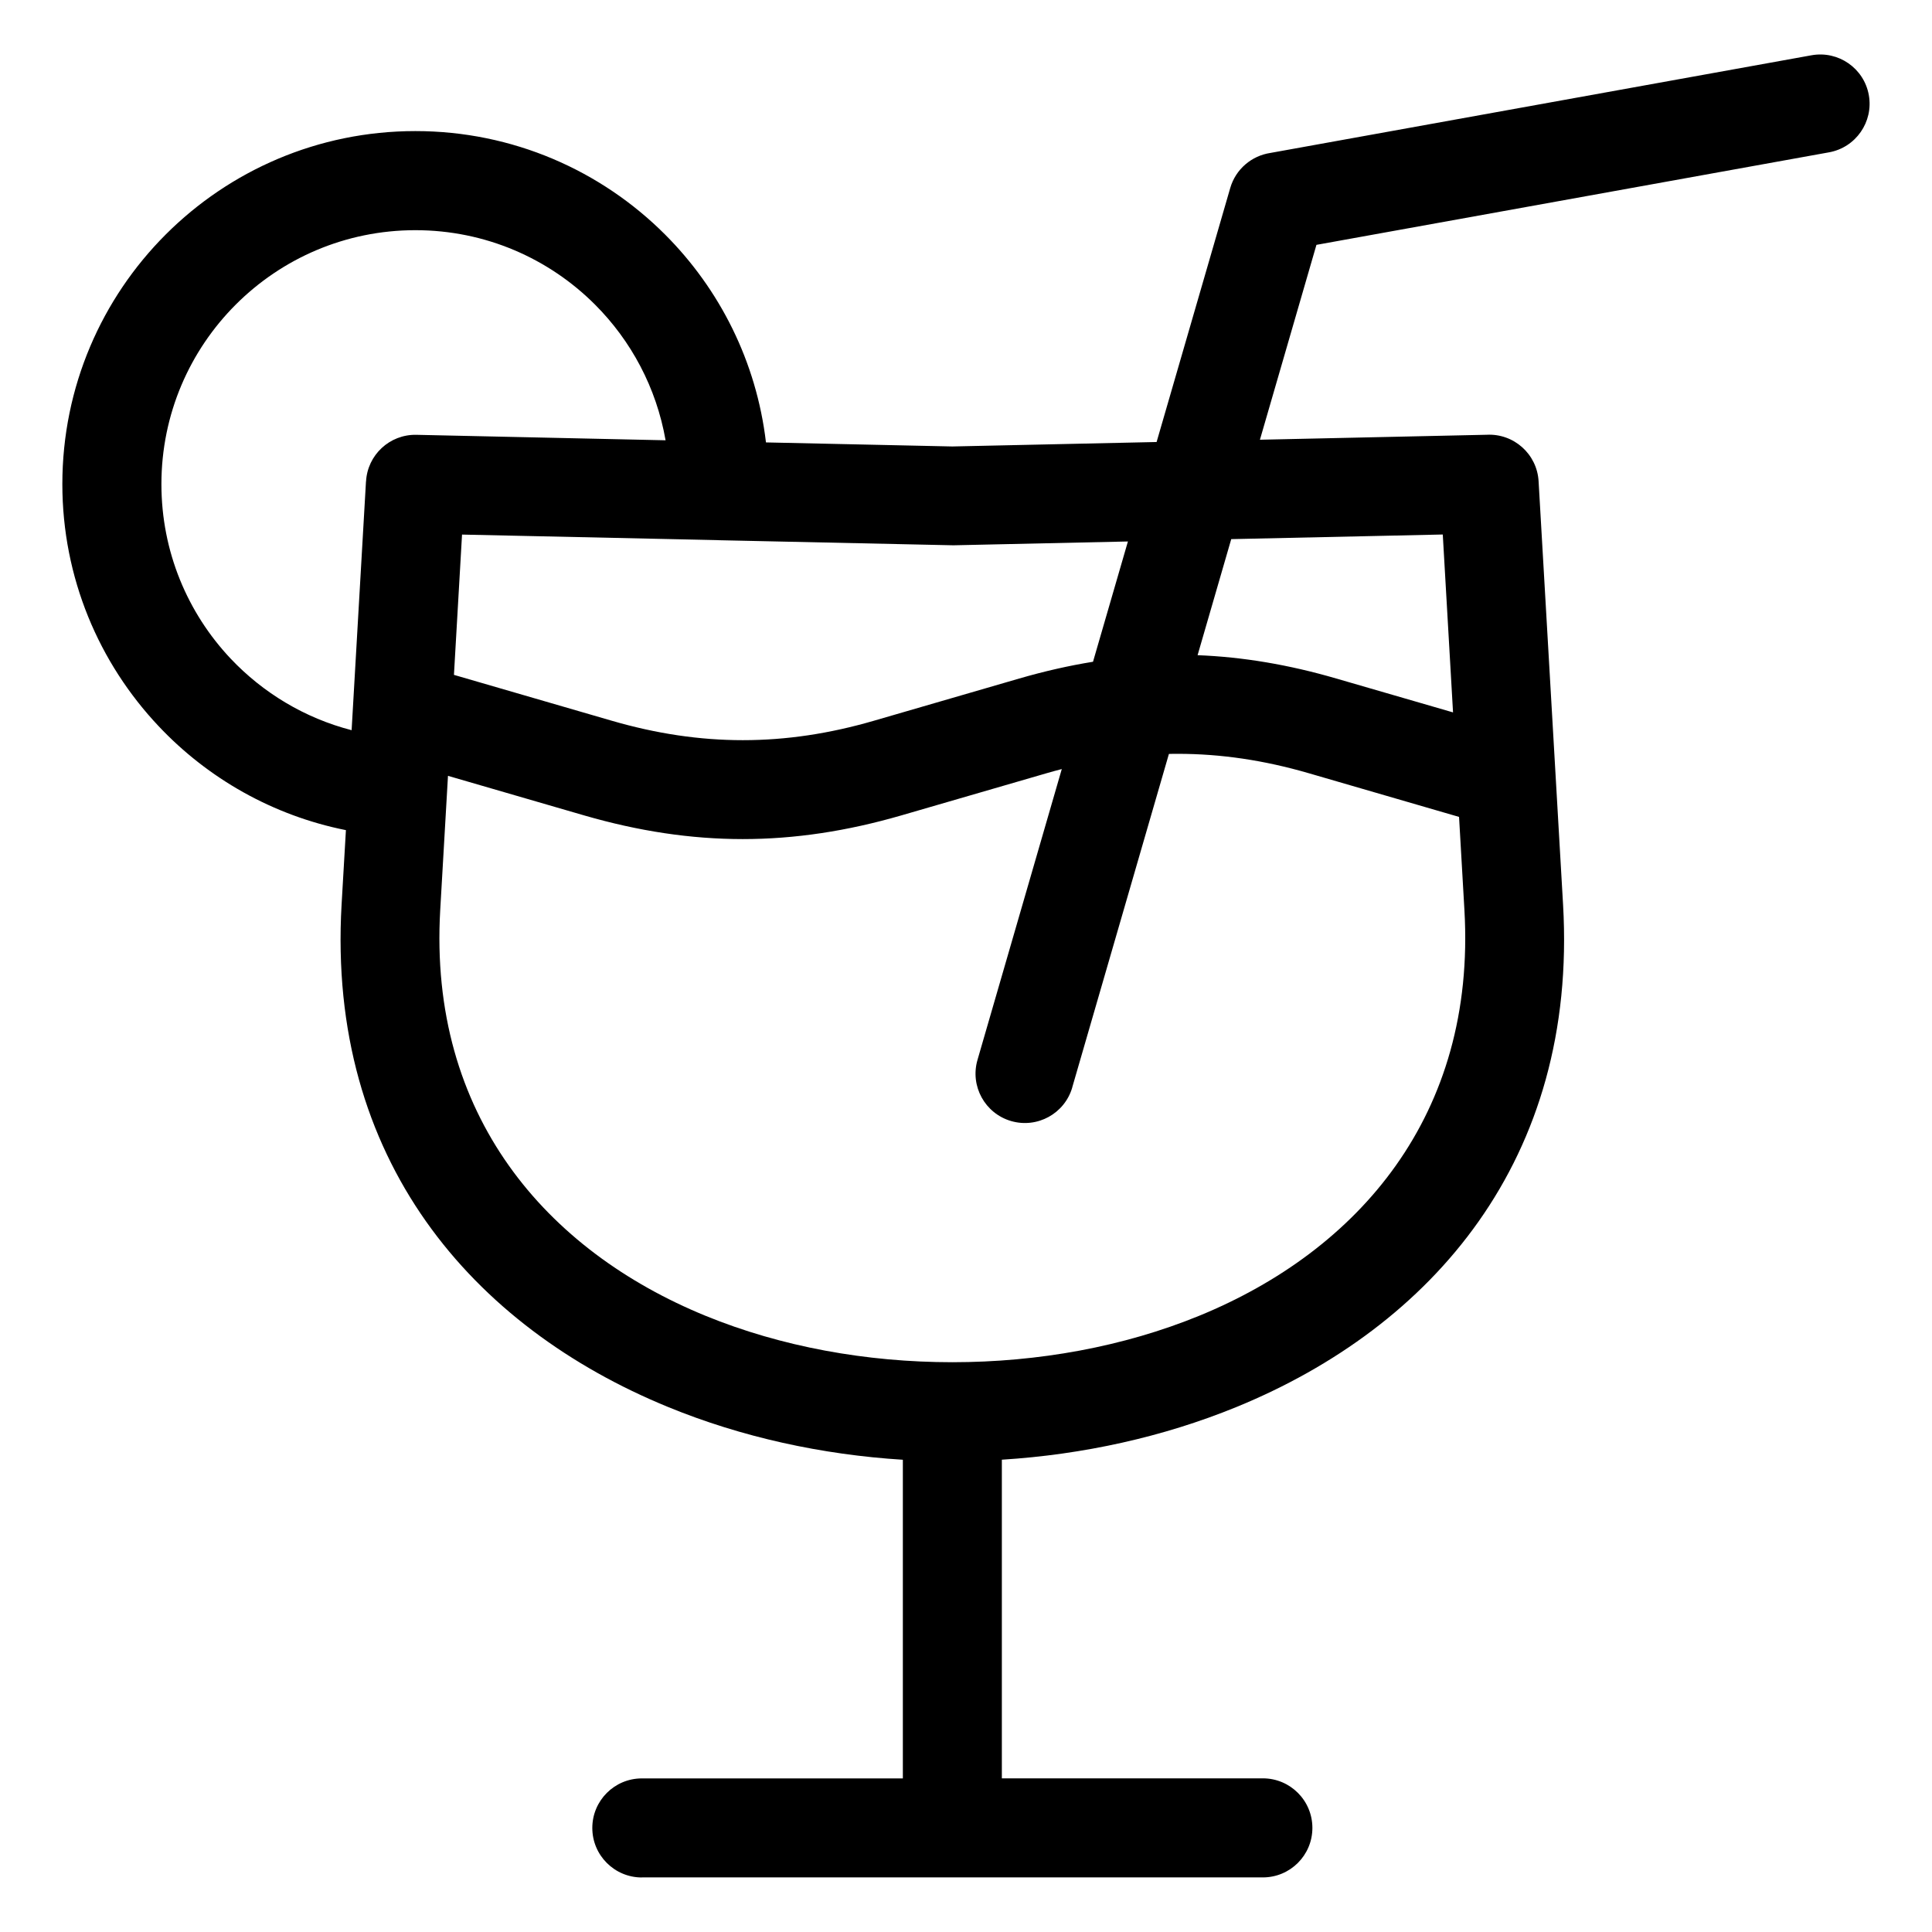 <?xml version="1.0" encoding="UTF-8"?>
<!-- Uploaded to: SVG Repo, www.svgrepo.com, Generator: SVG Repo Mixer Tools -->
<svg fill="#000000" width="800px" height="800px" version="1.1" viewBox="144 144 512 512" xmlns="http://www.w3.org/2000/svg">
 <path d="m526.35 285.65-56.059 1.223-8.918 30.758c12.047 0.469 24.199 2.523 36.758 6.184l30.938 8.977zm-212.25 355.9c-7.254 0-13.133-5.879-13.133-13.121 0-7.254 5.879-13.133 13.133-13.133h69.164v-84.445c-21.461-1.344-42.699-5.984-62.137-13.949-51.949-21.266-90.488-65.641-86.605-133.17l1.148-19.738c-19.363-3.871-36.578-13.707-49.621-27.539-15.824-16.762-25.527-39.344-25.527-64.16 0-25.832 10.473-49.227 27.402-66.156 16.93-16.93 40.324-27.402 66.156-27.402s49.227 10.473 66.156 27.402c14.48 14.48 24.227 33.691 26.754 55.105l49.395 1.074 54.125-1.18 19.512-67.305c1.465-5.062 5.727-8.555 10.609-9.297l143.45-25.891c7.106-1.27 13.906 3.445 15.176 10.551 1.27 7.106-3.461 13.906-10.566 15.176l-135.82 24.516-14.977 51.645 60.066-1.316c7.227-0.395 13.391 5.141 13.785 12.348l6.484 112.15c3.898 67.531-34.641 111.91-86.59 133.17-19.438 7.949-40.672 12.605-62.137 13.949v84.445h69.164c7.254 0 13.133 5.879 13.133 13.133s-5.879 13.121-13.133 13.121h-164.56zm20.449-354.4h-0.258l-0.422-0.016-67.426-1.465-2.144 37.18 41.82 12.152c11.805 3.43 23.246 5.152 34.75 5.152 11.504 0 22.945-1.723 34.734-5.152l38.496-11.184c6.621-1.918 13.121-3.402 19.559-4.445l9.25-31.875-46.234 1.012-62.09-1.344zm-14.164-26.465c-2.434-13.934-9.129-26.391-18.711-35.973-12.184-12.184-29.004-19.711-47.594-19.711-18.59 0-35.414 7.527-47.594 19.711-12.184 12.184-19.711 29.004-19.711 47.594 0 17.91 6.969 34.172 18.332 46.219 8.57 9.07 19.617 15.766 32.074 18.984l3.809-65.93h0.016c0.379-6.996 6.242-12.484 13.316-12.348l66.051 1.449zm107.78 171.49c-2.012 6.938-9.266 10.93-16.203 8.918-6.938-2.012-10.93-9.266-8.918-16.203l22.34-77.082c-1.344 0.348-2.676 0.711-4.019 1.102l-38.512 11.184c-14.391 4.172-28.234 6.273-42.02 6.273s-27.629-2.102-42.02-6.273l-36.094-10.488-2.055 35.551c-3.144 54.426 28.145 90.277 70.297 107.54 20.043 8.207 42.652 12.305 65.414 12.305 22.762 0 45.375-4.098 65.414-12.305 42.152-17.262 73.441-53.113 70.297-107.54l-1.422-24.668-39.828-11.578c-11.805-3.43-23.246-5.141-34.734-5.141-0.77 0-1.543 0-2.328 0.031l-25.617 88.359z"/>
</svg>